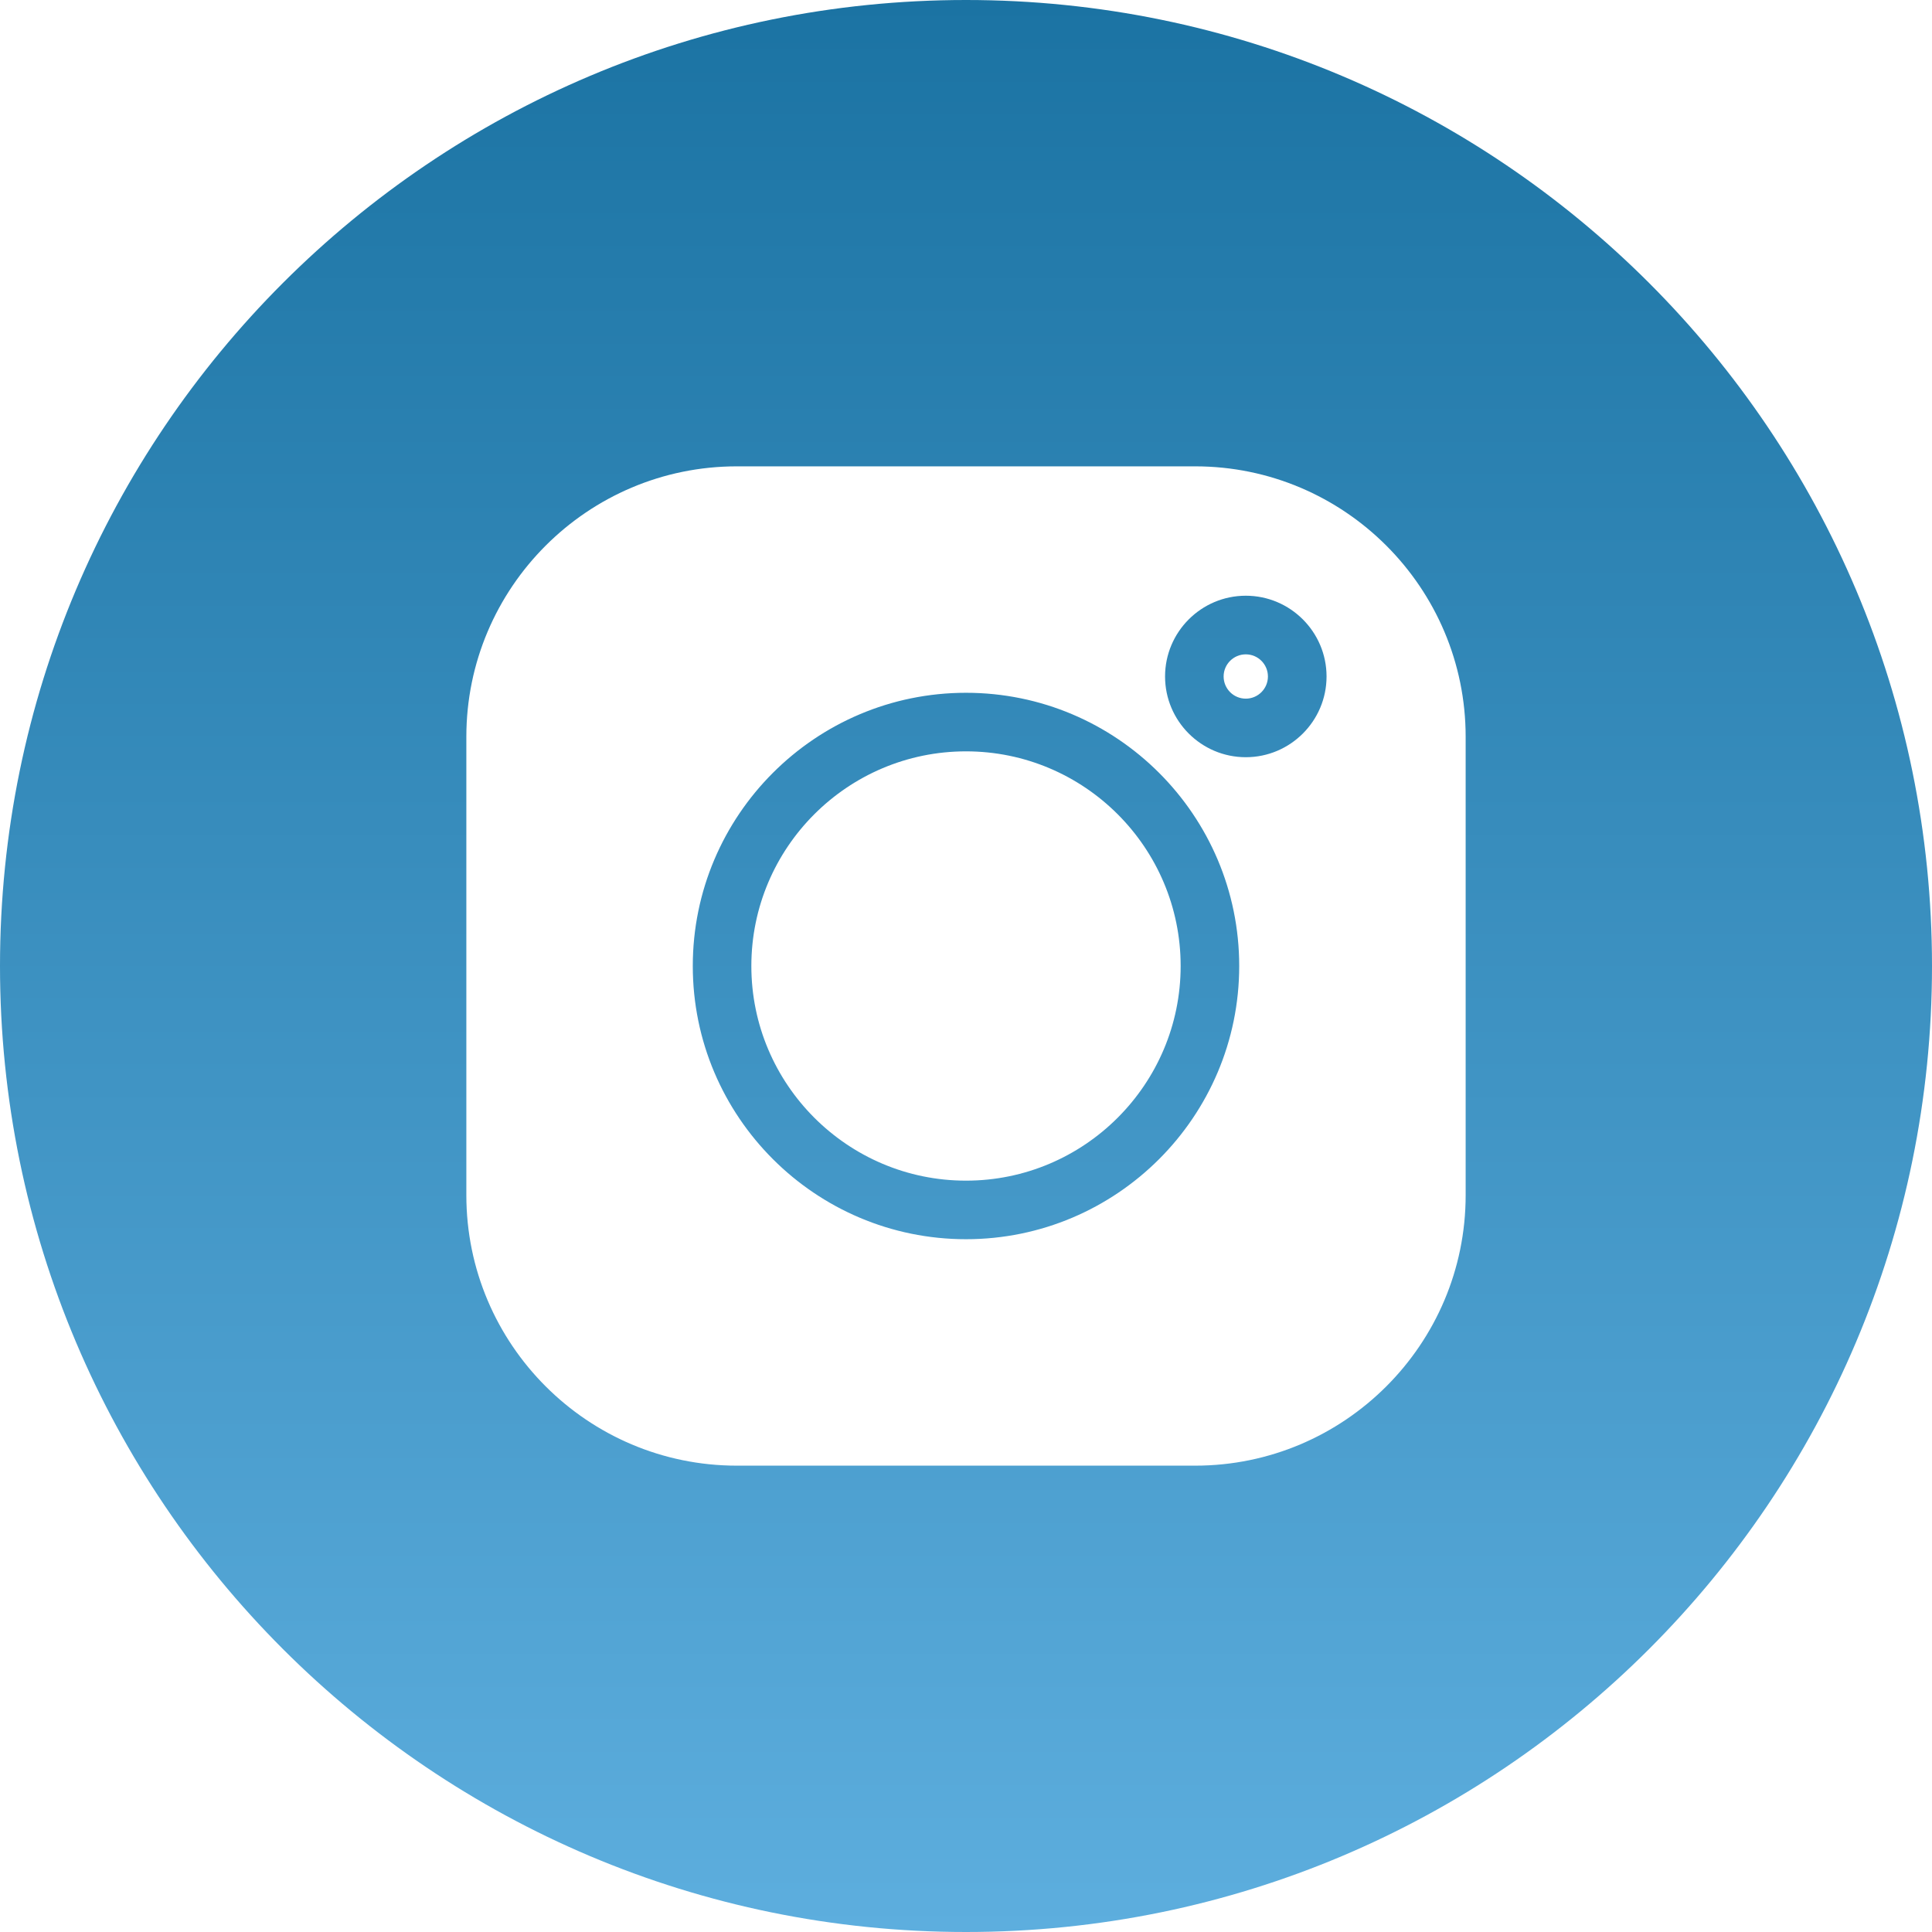<svg xmlns="http://www.w3.org/2000/svg" width="29" height="29" viewBox="0 0 29 29" fill="none"><path fill-rule="evenodd" clip-rule="evenodd" d="M14.5 29C22.508 29 29 22.508 29 14.5C29 6.492 22.508 0 14.5 0C6.492 0 0 6.492 0 14.5C0 22.508 6.492 29 14.5 29ZM7 11.06C7 8.821 8.821 7 11.06 7H17.94C20.179 7 22 8.821 22 11.06V17.94C22 20.179 20.179 22 17.94 22H11.06C8.821 22 7 20.179 7 17.94V11.06ZM10.399 14.5C10.399 16.762 12.238 18.601 14.5 18.601C16.762 18.601 18.601 16.762 18.601 14.5C18.601 12.238 16.762 10.399 14.5 10.399C12.238 10.399 10.399 12.238 10.399 14.5ZM17.488 10.154C17.488 10.822 18.031 11.366 18.7 11.366C19.368 11.366 19.912 10.822 19.912 10.154C19.912 9.486 19.368 8.942 18.7 8.942C18.031 8.942 17.488 9.486 17.488 10.154ZM11.278 14.5C11.278 12.723 12.723 11.278 14.5 11.278C16.277 11.278 17.722 12.723 17.722 14.5C17.722 16.276 16.277 17.722 14.5 17.722C12.723 17.722 11.278 16.276 11.278 14.5ZM18.7 9.822C18.516 9.822 18.367 9.971 18.367 10.154C18.367 10.338 18.516 10.487 18.7 10.487C18.883 10.487 19.032 10.338 19.032 10.154C19.032 9.971 18.883 9.822 18.7 9.822Z" fill="url(#paint0_linear_511_53)"></path><defs><linearGradient id="paint0_linear_511_53" x1="14.5" y1="0" x2="14.5" y2="29" gradientUnits="userSpaceOnUse"><stop stop-color="#1B73A3"></stop><stop offset="1" stop-color="#5DAEDE"></stop></linearGradient></defs></svg>